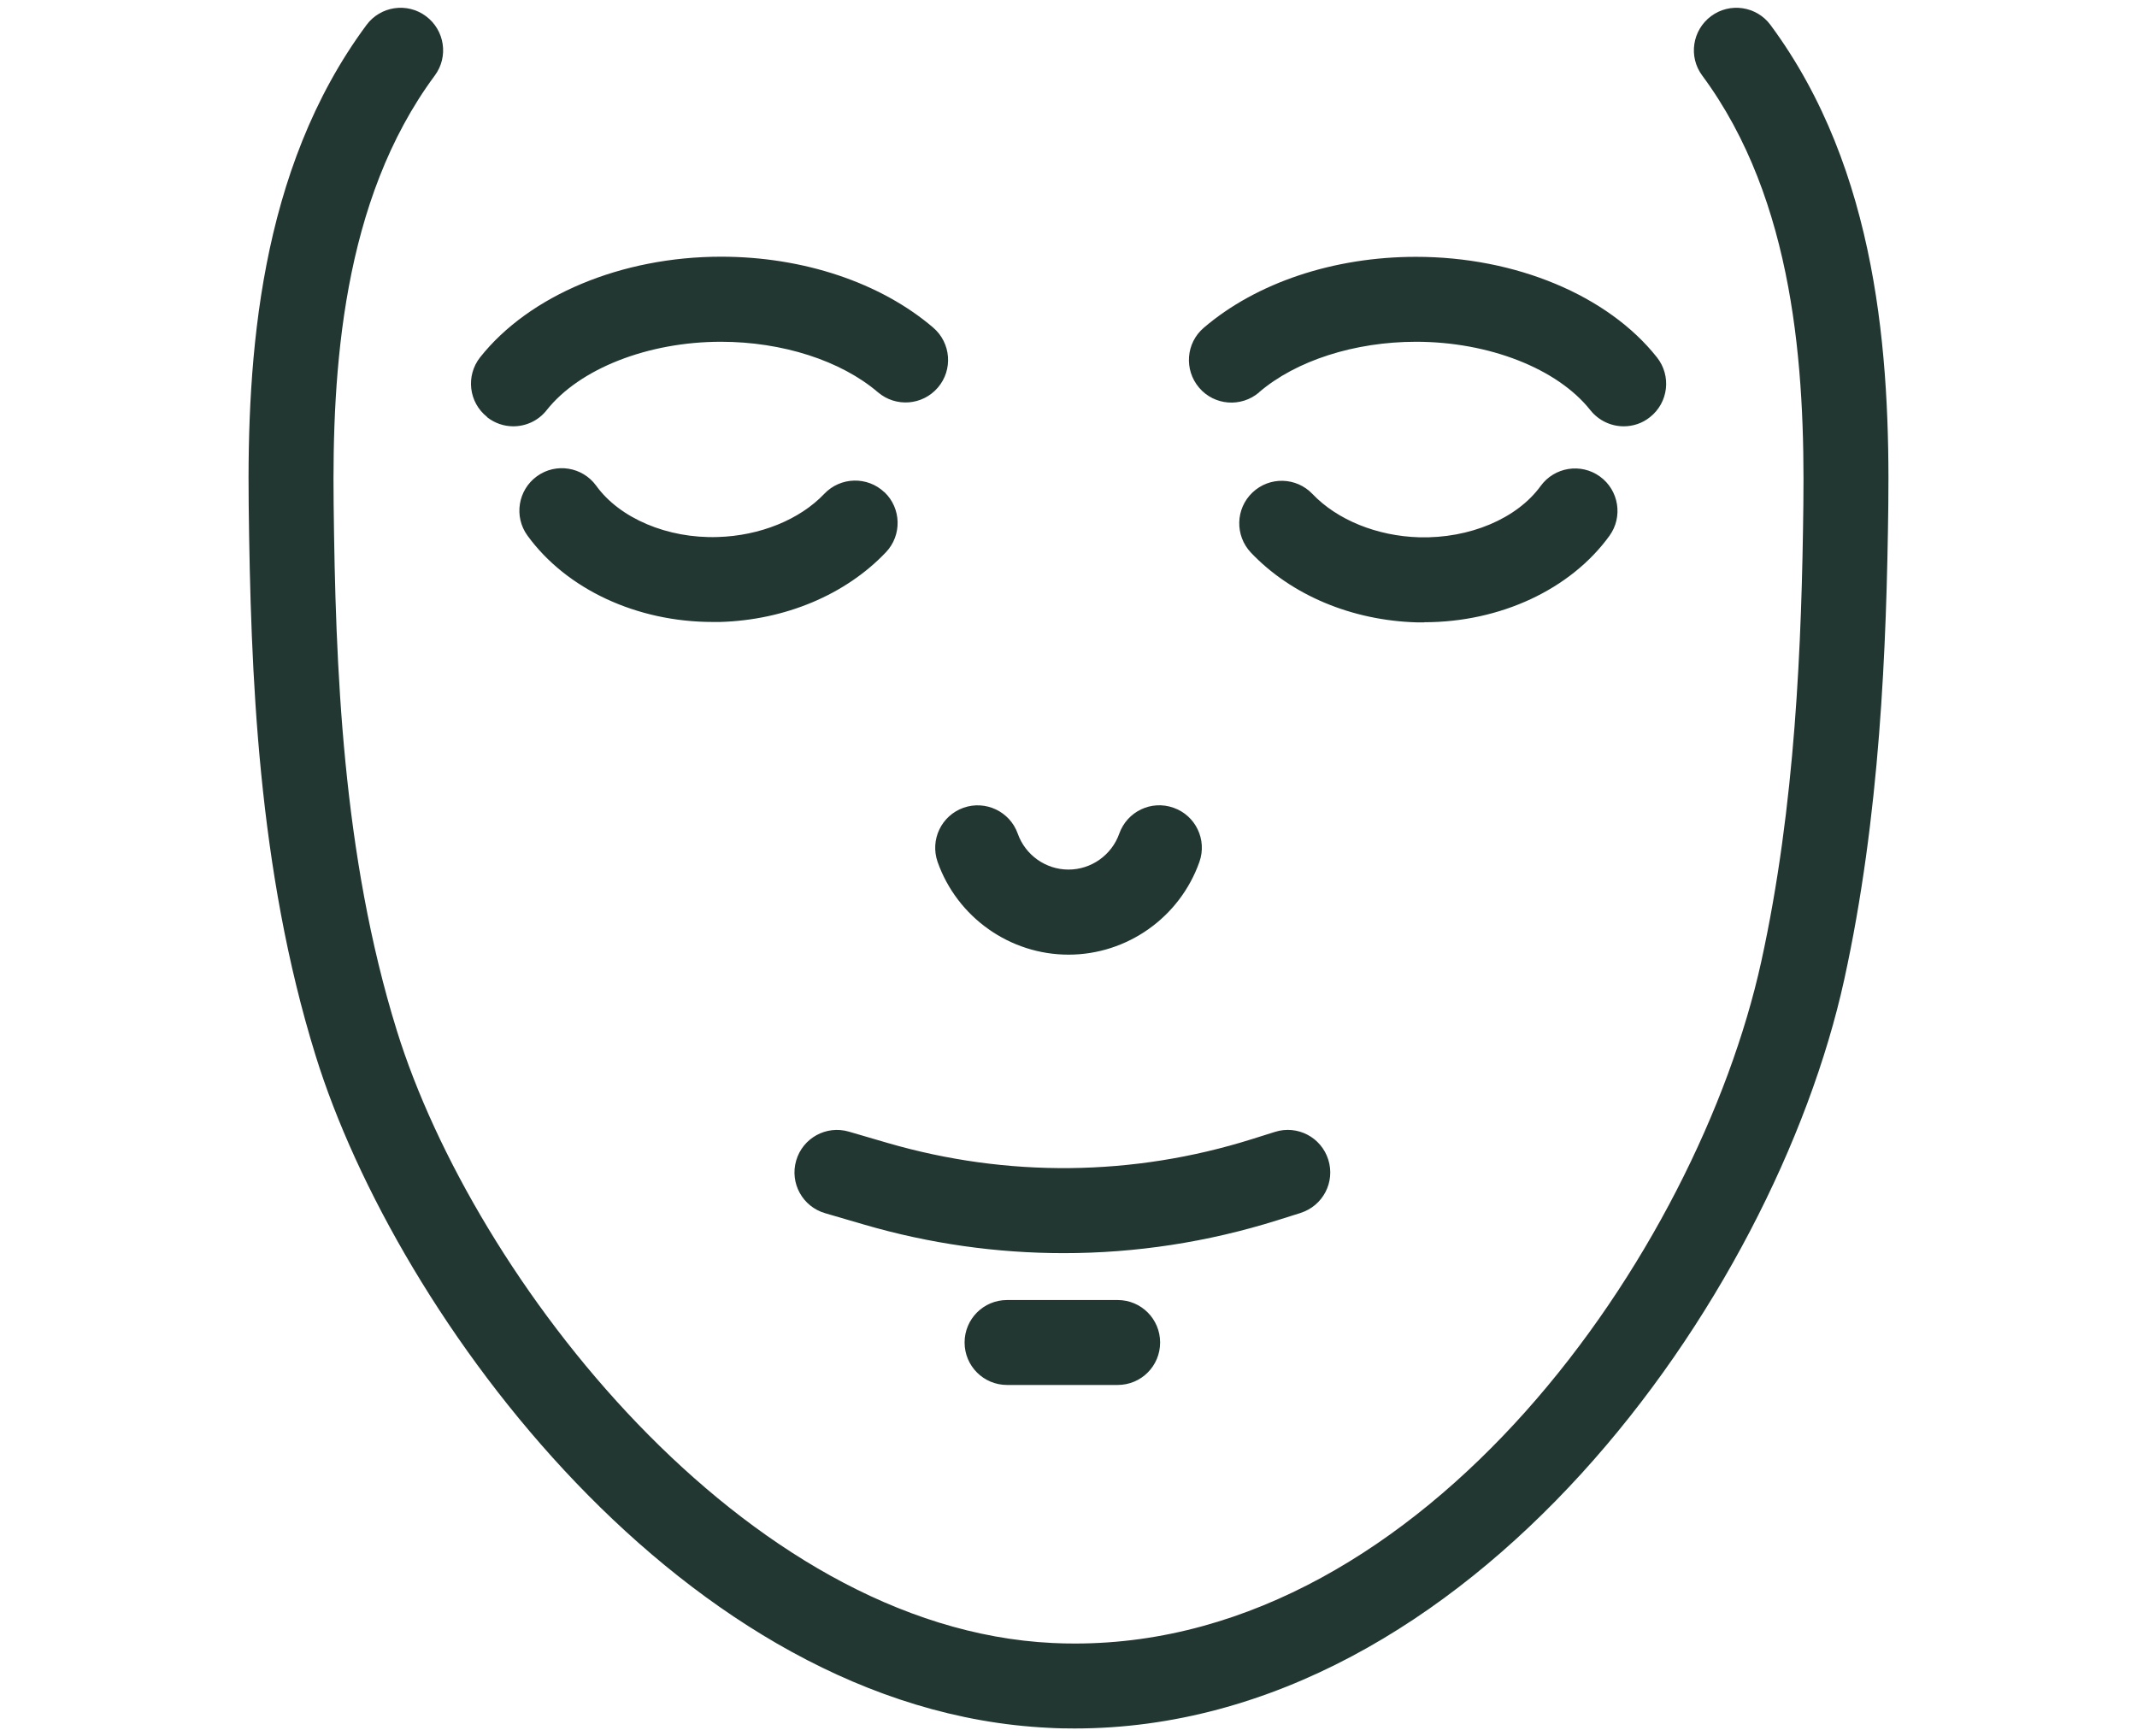 <svg viewBox="0 0 160 130" xmlns="http://www.w3.org/2000/svg" id="Calque_1">
  <defs>
    <style>
      .cls-1 {
        fill: #233732;
      }
    </style>
  </defs>
  <path d="M141.38,37.82c-.13,10.7-.62,23.3-3.3,35.53-5.25,23.9-28.04,56.07-57.62,56.07-.65,0-1.31-.01-1.97-.05-27.18-1.31-48.81-30.81-54.86-50.33-4.34-14-4.86-28.61-5.01-41.22-.13-11.01.75-25.06,8.82-35.95,1.04-1.41,3.04-1.71,4.45-.66,1.41,1.05,1.71,3.04.66,4.45-6.94,9.37-7.69,22.07-7.57,32.09.14,12.16.64,26.23,4.73,39.41,5.74,18.51,26,44.75,49.09,45.86.57.03,1.13.04,1.7.04,26.22,0,46.59-29.31,51.37-51.07,2.56-11.67,3.03-23.85,3.15-34.24.12-10.02-.63-22.72-7.57-32.09-1.05-1.41-.75-3.4.66-4.45,1.41-1.05,3.41-.75,4.45.66,8.07,10.9,8.95,24.94,8.82,35.95ZM70.2,64.54c1.47,4.15,5.41,6.94,9.8,6.94s8.33-2.79,9.8-6.94c.59-1.66-.28-3.48-1.94-4.06-1.66-.59-3.47.28-4.06,1.94-.57,1.61-2.1,2.69-3.8,2.69s-3.23-1.08-3.8-2.69c-.59-1.66-2.41-2.52-4.06-1.94-1.66.59-2.52,2.4-1.94,4.06ZM36.46,31.23c.58.46,1.28.69,1.97.69.94,0,1.87-.41,2.5-1.21,2.46-3.11,7.59-5.12,13.05-5.12,4.59,0,8.98,1.41,11.75,3.78,1.34,1.14,3.34.99,4.49-.35,1.14-1.33.99-3.34-.35-4.49-3.94-3.37-9.73-5.31-15.88-5.31-7.45,0-14.36,2.89-18.04,7.53-1.09,1.38-.86,3.38.52,4.47ZM66.22,36.86c-1.27-1.21-3.29-1.16-4.5.11-1.84,1.94-4.83,3.15-7.99,3.24-3.75.12-7.33-1.4-9.09-3.84-1.03-1.42-3.02-1.74-4.44-.71-1.42,1.03-1.74,3.02-.71,4.44,2.92,4.02,8.19,6.47,13.86,6.47.19,0,.38,0,.56,0,4.87-.14,9.4-2.04,12.42-5.22,1.21-1.27,1.16-3.29-.11-4.5ZM94.27,29.37c2.76-2.37,7.16-3.78,11.75-3.78,5.46,0,10.59,2.01,13.05,5.12.63.79,1.56,1.21,2.5,1.21.69,0,1.39-.22,1.97-.69,1.38-1.09,1.61-3.09.52-4.47-3.68-4.65-10.59-7.53-18.04-7.53-6.15,0-11.94,1.93-15.89,5.31-1.34,1.14-1.49,3.15-.35,4.49,1.14,1.34,3.15,1.49,4.49.35ZM106.64,46.59c5.67,0,10.95-2.45,13.86-6.47,1.03-1.42.71-3.41-.71-4.44-1.42-1.03-3.41-.71-4.44.71-1.77,2.44-5.32,3.94-9.09,3.84-3.16-.09-6.14-1.3-7.99-3.24-1.21-1.27-3.22-1.33-4.5-.11-1.27,1.21-1.32,3.22-.11,4.5,3.02,3.18,7.55,5.08,12.42,5.22.19,0,.38,0,.56,0ZM75.4,97.34c-1.76,0-3.18,1.42-3.18,3.18s1.42,3.18,3.18,3.18h8.28c1.76,0,3.18-1.42,3.18-3.18s-1.42-3.18-3.18-3.18h-8.28ZM97.37,90.82c1.68-.53,2.61-2.31,2.08-3.99s-2.31-2.61-3.99-2.08l-1.75.55c-8.89,2.79-18.31,2.88-27.25.28l-2.91-.85c-1.69-.49-3.45.48-3.94,2.17-.49,1.69.48,3.45,2.17,3.94l2.91.85c4.9,1.43,9.92,2.14,14.95,2.14,5.39,0,10.77-.82,15.99-2.46l1.75-.55Z" class="cls-1"></path>
</svg>